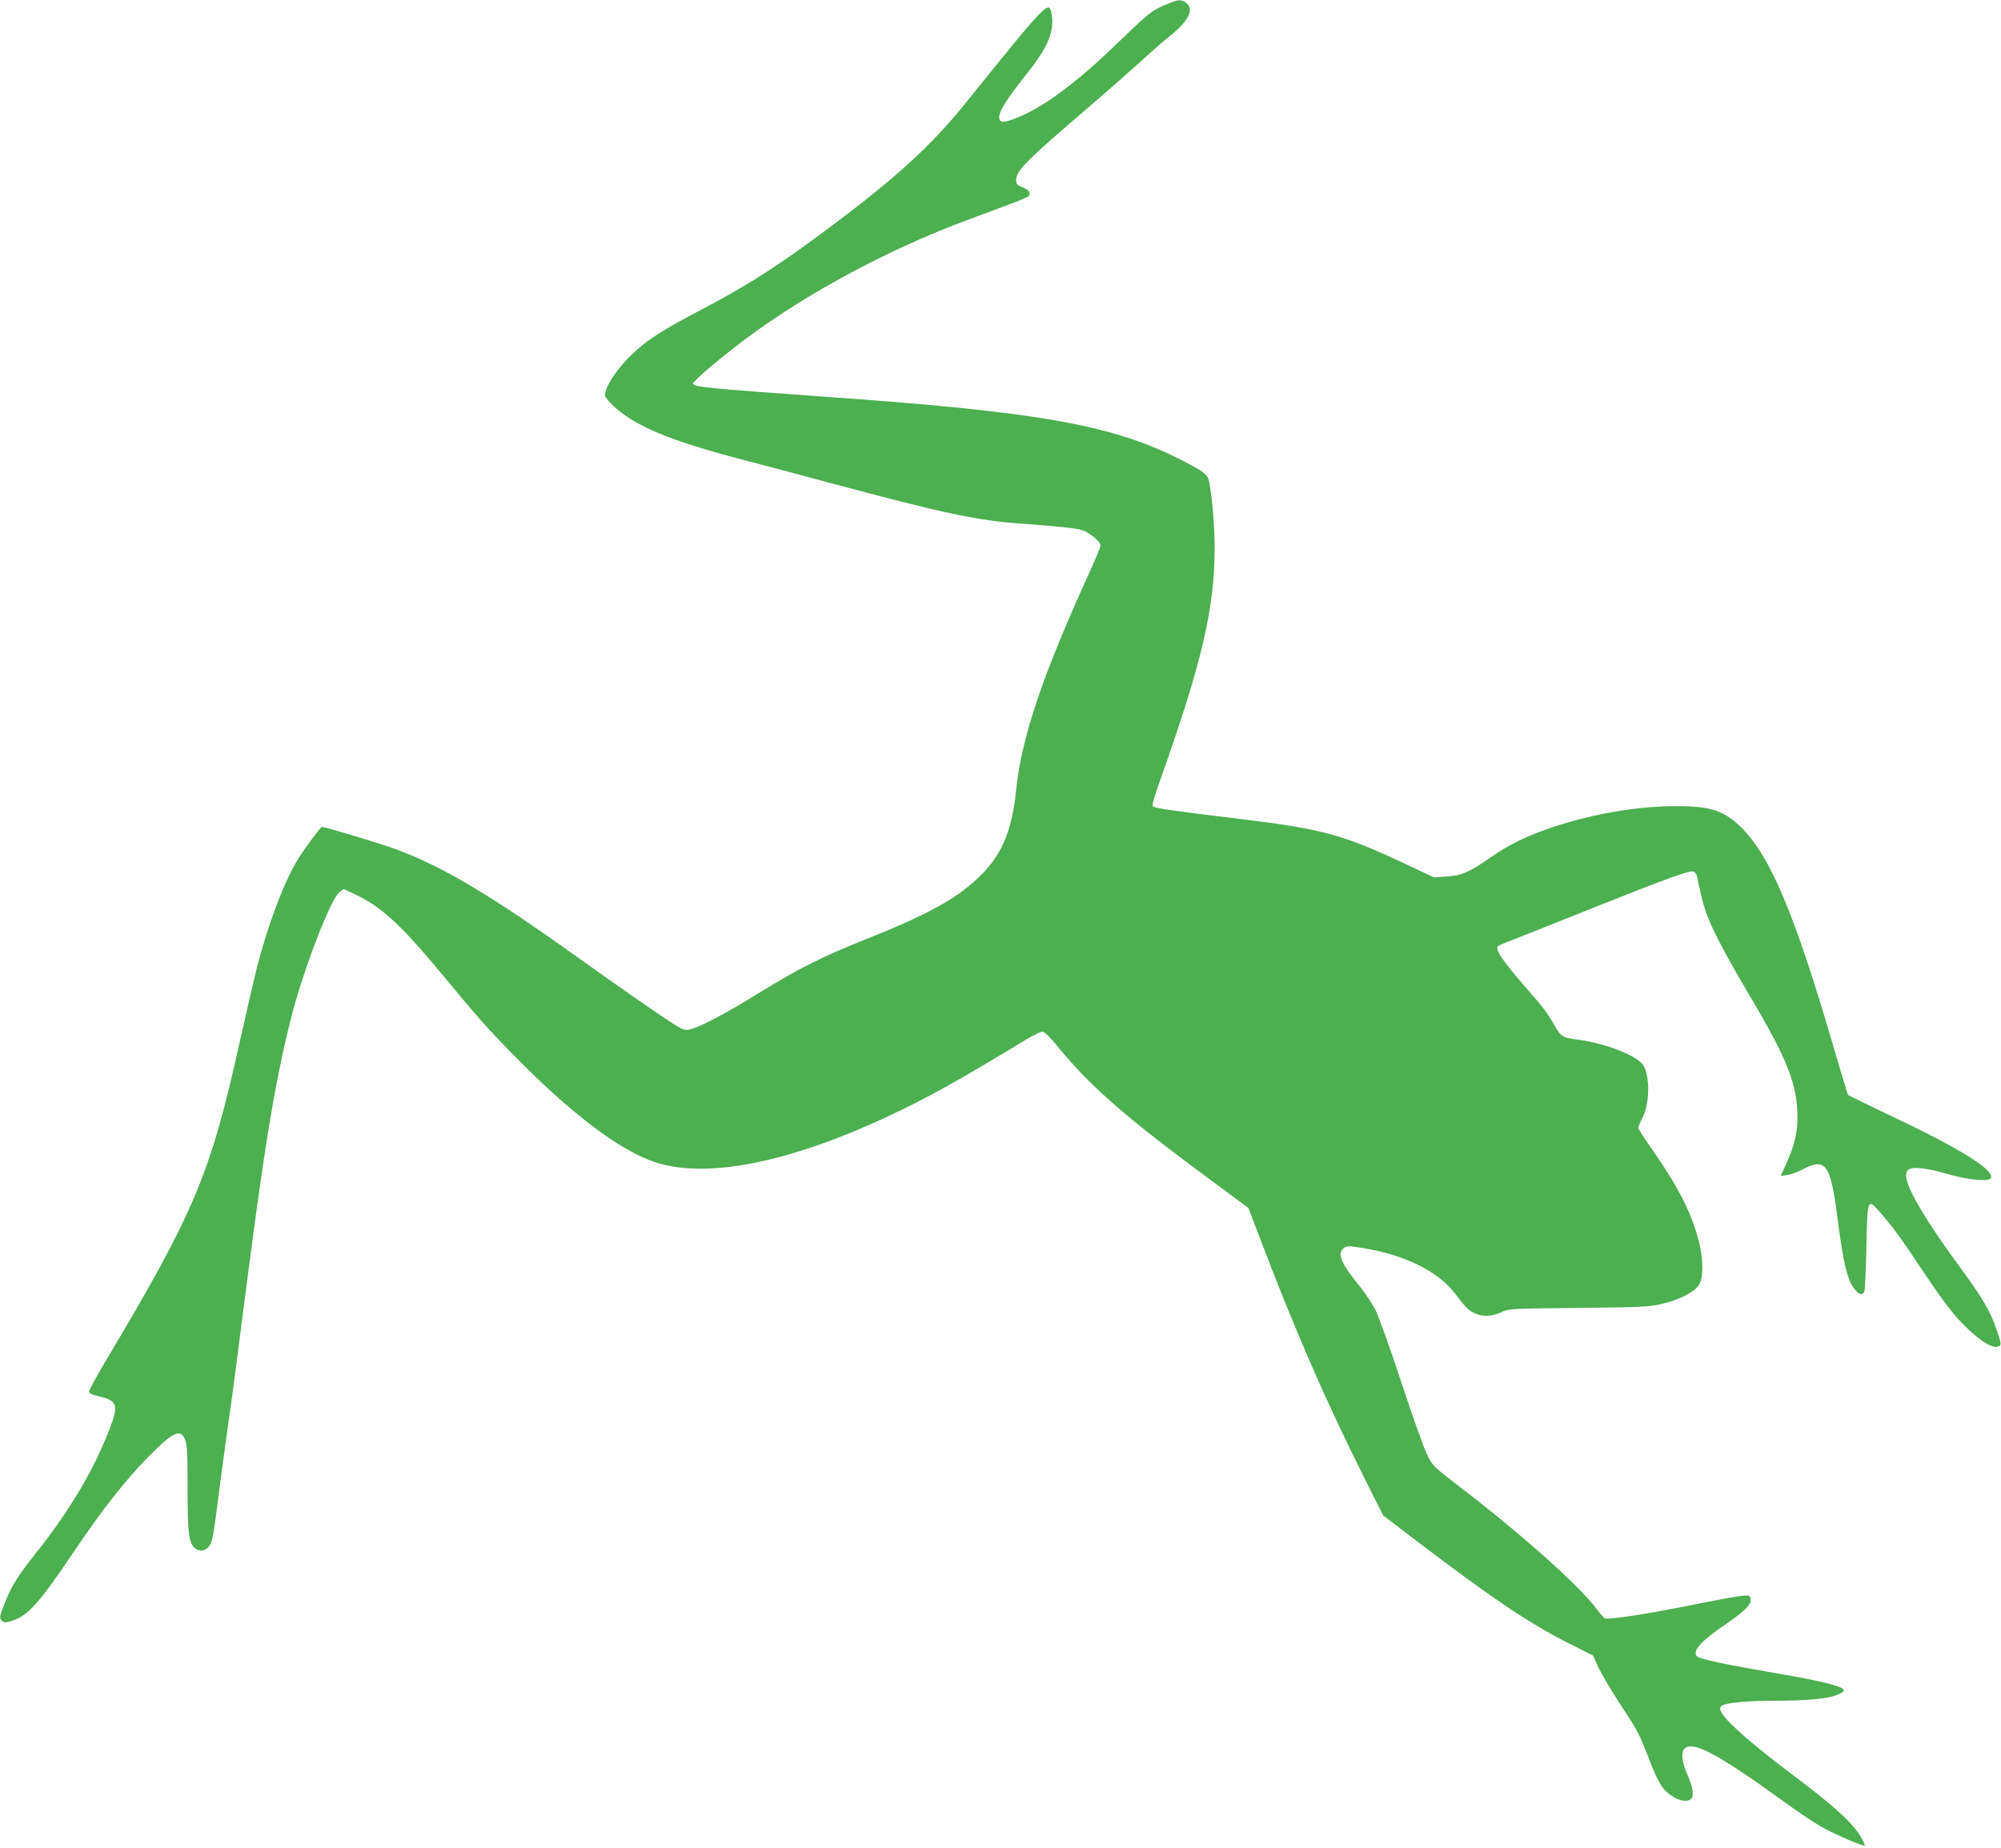 <?xml version="1.0" standalone="no"?>
<!DOCTYPE svg PUBLIC "-//W3C//DTD SVG 20010904//EN"
 "http://www.w3.org/TR/2001/REC-SVG-20010904/DTD/svg10.dtd">
<svg version="1.0" xmlns="http://www.w3.org/2000/svg"
 width="1280pt" height="1182pt" viewBox="0 0 1280 1182"
 preserveAspectRatio="xMidYMid meet">
<g transform="translate(0,1182) scale(0.1,-0.1)"
fill="#4caf50" stroke="none">
<path d="M7459 11791 c-92 -38 -111 -54 -310 -246 -259 -251 -463 -403 -633
-474 -83 -34 -114 -38 -122 -16 -14 37 32 115 179 299 133 168 174 269 153
381 -16 85 -28 73 -554 -580 -226 -279 -458 -489 -922 -832 -302 -223 -474
-332 -790 -498 -242 -127 -337 -190 -440 -294 -84 -85 -150 -190 -150 -240 0
-10 25 -42 56 -70 144 -132 369 -224 859 -351 110 -28 340 -90 512 -136 733
-197 952 -244 1238 -264 236 -17 347 -29 388 -42 46 -14 117 -73 117 -97 0
-10 -30 -82 -66 -162 -304 -664 -440 -1067 -474 -1404 -27 -266 -95 -423 -247
-565 -143 -134 -330 -236 -718 -390 -280 -112 -421 -183 -675 -339 -219 -136
-397 -229 -452 -238 -35 -5 -48 1 -180 90 -79 52 -289 199 -468 327 -621 444
-902 613 -1220 735 -81 31 -458 145 -480 145 -9 0 -102 -124 -147 -195 -91
-143 -194 -414 -267 -695 -19 -74 -68 -288 -110 -475 -191 -861 -288 -1092
-865 -2060 -55 -93 -101 -177 -101 -186 0 -12 18 -21 67 -33 114 -27 123 -55
63 -210 -102 -264 -252 -516 -470 -791 -114 -143 -157 -212 -197 -314 -38 -96
-39 -104 -18 -121 13 -11 24 -11 58 0 103 30 177 112 406 453 177 262 326 452
471 598 157 160 205 182 234 109 13 -34 16 -86 16 -311 0 -282 7 -341 42 -379
29 -31 77 -24 100 15 19 33 24 66 63 370 14 110 39 292 55 405 17 113 62 453
100 755 128 1002 197 1427 301 1839 77 306 254 767 311 809 l26 20 67 -31
c174 -82 293 -191 556 -507 231 -279 290 -346 444 -504 384 -394 706 -638 938
-710 326 -100 841 2 1462 290 263 123 457 230 906 503 42 25 85 46 97 46 14 0
48 -34 107 -106 207 -251 435 -449 980 -851 l230 -170 63 -164 c238 -626 427
-1059 687 -1579 l113 -225 218 -166 c486 -369 706 -517 956 -645 l168 -85 35
-77 c20 -42 85 -151 144 -242 111 -168 118 -182 191 -373 23 -59 56 -127 74
-150 55 -72 154 -111 186 -72 17 20 7 79 -26 152 -35 79 -42 144 -18 167 51
52 213 -34 629 -335 88 -64 196 -137 240 -162 83 -48 274 -131 283 -123 2 3
-8 27 -23 53 -53 91 -173 200 -435 397 -252 189 -427 342 -457 399 -13 25 -13
31 -1 43 20 21 158 34 351 34 207 0 347 15 400 42 34 17 38 22 25 34 -20 20
-172 57 -393 94 -361 62 -528 97 -542 116 -26 36 28 96 187 204 123 85 162
124 158 158 -3 25 -6 27 -48 24 -25 -1 -178 -29 -340 -62 -273 -55 -521 -93
-545 -83 -5 2 -30 31 -55 64 -108 145 -464 463 -860 768 -185 142 -185 142
-223 219 -20 42 -94 249 -163 459 -69 211 -143 418 -164 460 -22 43 -69 114
-105 158 -113 138 -140 200 -105 235 18 18 29 20 68 15 310 -41 538 -149 657
-310 30 -40 66 -82 80 -93 61 -48 136 -52 217 -13 41 19 64 20 483 24 400 4
449 6 533 25 103 23 204 72 236 116 33 43 34 165 3 286 -47 182 -130 344 -293
579 -52 73 -94 139 -94 146 0 7 12 36 26 63 46 88 50 260 8 334 -36 63 -245
145 -426 168 -93 11 -104 19 -149 99 -38 67 -72 112 -159 211 -167 190 -221
269 -197 288 7 5 39 19 72 31 33 13 272 107 530 211 487 194 624 244 650 234
8 -4 17 -16 20 -28 42 -208 62 -266 159 -451 34 -66 106 -192 158 -280 246
-413 314 -573 325 -770 7 -119 -14 -216 -71 -340 l-36 -78 42 6 c22 3 68 20
101 37 146 77 178 32 222 -320 38 -296 65 -402 117 -457 26 -28 43 -29 54 -5
4 9 10 138 13 287 7 315 6 313 93 213 83 -96 132 -164 287 -397 96 -143 169
-241 223 -296 116 -122 210 -180 247 -156 13 8 11 22 -13 93 -46 136 -87 205
-261 443 -189 258 -304 451 -320 536 -5 27 -2 40 11 54 24 24 115 15 254 -26
131 -38 266 -50 276 -25 20 53 -196 188 -647 401 -144 69 -264 127 -267 130
-3 2 -47 150 -99 327 -243 831 -400 1204 -585 1385 -111 109 -199 137 -423
136 -241 -1 -520 -48 -775 -132 -171 -57 -281 -110 -405 -196 -138 -96 -183
-115 -279 -122 l-83 -6 -204 96 c-388 181 -514 215 -1069 282 -390 47 -514 65
-525 76 -7 7 5 52 39 147 275 772 356 1118 356 1512 0 145 -22 378 -40 435
-11 35 -49 60 -199 135 -427 213 -905 297 -2226 390 -782 56 -865 64 -872 86
-4 13 185 173 342 290 397 295 922 576 1430 763 77 29 190 70 250 93 61 22
116 46 123 52 20 19 5 42 -39 59 -33 13 -39 20 -39 45 0 59 65 125 460 463
118 101 269 234 335 294 66 61 151 135 189 165 120 94 159 176 101 214 -32 21
-48 20 -126 -13z"/>
</g>
</svg>
